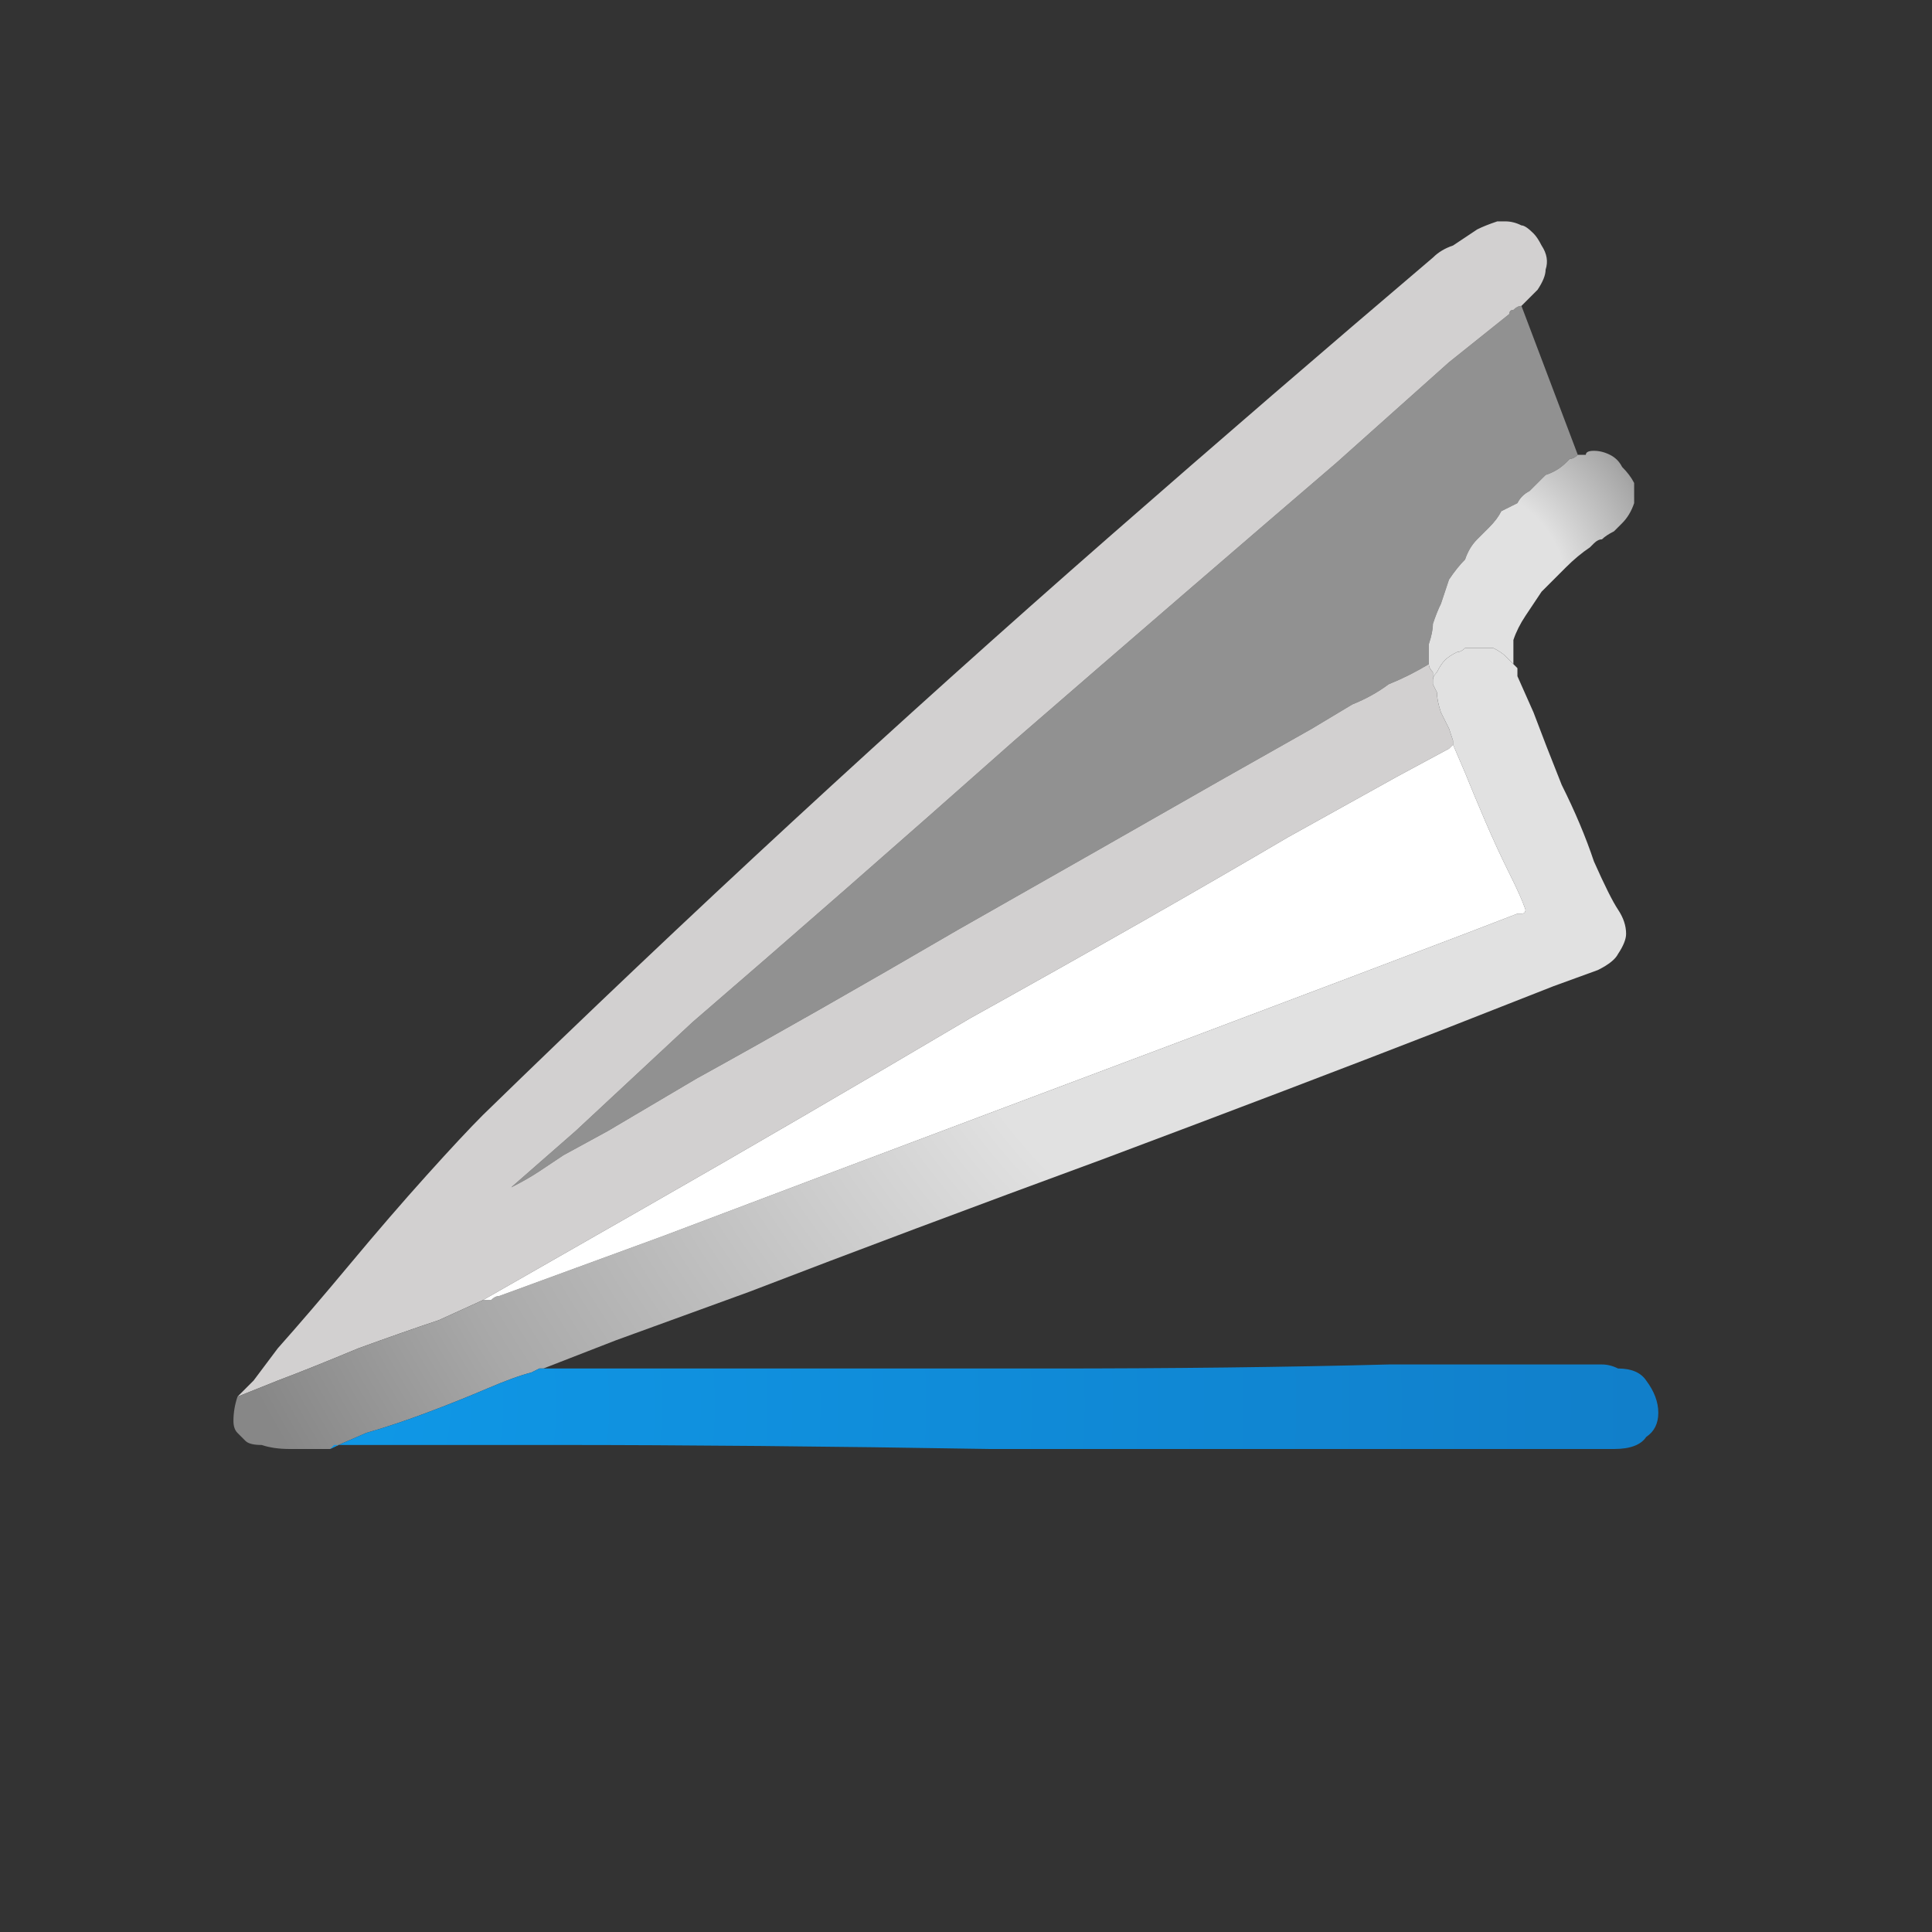 <?xml version="1.0" encoding="utf-8"?>
<svg xmlns="http://www.w3.org/2000/svg" height="24" width="24">
    <rect width="100%" height="100%" fill="#333333" stroke="none"/>
    <defs>
        <radialGradient cx="0" cy="0" gradientTransform="matrix(0.003 -0.002 0.002 0.003 18.15 7.35)" gradientUnits="userSpaceOnUse" id="gradient0" r="819.2" spreadMethod="pad">
            <stop offset="0.443" stop-color="#E1E1E1" />
            <stop offset="0.827" stop-color="#A8A8A8" />
            <stop offset="0.984" stop-color="#878787" />
        </radialGradient>
        <radialGradient cx="0" cy="0" gradientTransform="matrix(-0.019 0.011 -0.011 -0.019 18.8 9)" gradientUnits="userSpaceOnUse" id="gradient1" r="819.2" spreadMethod="pad">
            <stop offset="0.443" stop-color="#E1E1E1" />
            <stop offset="0.827" stop-color="#A8A8A8" />
            <stop offset="0.984" stop-color="#878787" />
        </radialGradient>
        <radialGradient cx="0" cy="0" gradientTransform="matrix(0.021 0 0 0.021 3.3 17.45)" gradientUnits="userSpaceOnUse" id="gradient2" r="819.2" spreadMethod="pad">
            <stop offset="0" stop-color="#0F99E8" />
            <stop offset="0.992" stop-color="#117FCA" />
        </radialGradient>
    </defs>
    <g>
        <path d="M19.6 5.65 Q19.55 5.7 19.5 5.7 19.5 5.7 19.45 5.75 19.35 5.85 19.2 5.9 19.1 6 19 6.1 18.9 6.15 18.85 6.25 18.75 6.3 18.65 6.35 18.6 6.45 18.5 6.55 18.45 6.6 18.35 6.7 18.25 6.8 18.2 6.95 18.1 7.05 18 7.2 17.95 7.35 17.9 7.5 17.85 7.6 17.8 7.75 17.8 7.85 17.75 8 17.75 8.05 17.75 8.1 17.75 8.2 17.75 8.25 17.5 8.4 17.25 8.5 17.05 8.65 16.8 8.75 L16.3 9.05 15.15 9.7 Q13.75 10.5 11.9 11.55 10.1 12.6 8.65 13.4 L7.55 14.05 7 14.35 Q6.85 14.45 6.7 14.55 6.55 14.65 6.35 14.75 L7.15 14.05 8.6 12.7 Q10.4 11.15 12.6 9.2 14.85 7.25 16.6 5.75 L18 4.5 18.75 3.9 Q18.75 3.85 18.8 3.85 18.85 3.8 18.9 3.8 L19.6 5.65" fill="#919191" stroke="none" />
        <path d="M19.6 5.65 Q19.65 5.65 19.7 5.65 19.7 5.6 19.8 5.6 19.8 5.6 19.8 5.6 19.8 5.6 19.8 5.6 19.9 5.6 20 5.65 20.1 5.7 20.15 5.8 20.25 5.9 20.3 6 20.3 6.15 20.3 6.25 20.25 6.4 20.15 6.5 20.1 6.55 20.05 6.6 19.95 6.65 19.9 6.7 19.85 6.7 19.8 6.75 19.8 6.75 19.75 6.8 19.6 6.9 19.45 7.05 19.3 7.2 19.15 7.35 19.05 7.5 18.95 7.65 18.85 7.8 18.8 7.95 18.8 8.05 18.8 8.25 18.75 8.2 18.7 8.15 18.65 8.1 18.55 8.05 18.5 8.05 18.4 8.05 18.35 8.05 18.35 8.05 L18.3 8.05 Q18.3 8.05 18.3 8.05 18.3 8.05 18.3 8.05 18.25 8.05 18.2 8.05 18.15 8.1 18.1 8.1 18 8.15 17.95 8.2 17.9 8.25 17.85 8.35 17.8 8.4 17.8 8.45 17.8 8.45 17.8 8.5 17.8 8.45 17.8 8.35 17.75 8.3 17.75 8.25 17.75 8.2 17.75 8.1 17.75 8.05 17.75 8 17.8 7.85 17.8 7.75 17.85 7.6 17.9 7.5 17.95 7.35 18 7.2 18.1 7.05 18.2 6.95 18.25 6.8 18.35 6.7 18.45 6.6 18.5 6.55 18.6 6.45 18.65 6.35 18.75 6.3 18.85 6.25 18.9 6.15 19 6.1 19.1 6 19.2 5.9 19.35 5.85 19.45 5.75 19.5 5.7 19.5 5.7 19.55 5.7 19.6 5.65" fill="url(#gradient0)" stroke="none" />
        <path d="M18.9 3.8 Q18.85 3.8 18.8 3.85 18.75 3.85 18.75 3.9 L18 4.5 16.6 5.75 Q14.85 7.25 12.6 9.2 10.4 11.15 8.6 12.7 L7.15 14.05 6.35 14.75 Q6.55 14.65 6.7 14.55 6.85 14.45 7 14.35 L7.55 14.05 8.65 13.4 Q10.1 12.6 11.9 11.55 13.75 10.5 15.15 9.7 L16.3 9.05 16.8 8.75 Q17.05 8.65 17.25 8.5 17.5 8.4 17.75 8.25 17.75 8.3 17.8 8.35 17.8 8.45 17.8 8.5 L17.85 8.6 Q17.85 8.7 17.9 8.85 17.95 8.95 18 9.05 L18.05 9.2 Q18.05 9.2 18.05 9.25 18.05 9.25 18.05 9.25 18.05 9.25 18.05 9.25 18.05 9.25 18.05 9.25 L18 9.3 17.35 9.65 16 10.4 Q14.3 11.4 12.05 12.65 9.85 13.95 8.1 14.95 L6.7 15.75 6 16.15 5.45 16.4 Q5 16.55 4.45 16.75 3.85 17 3.45 17.15 L2.95 17.35 3.15 17.15 3.45 16.75 Q3.85 16.3 4.35 15.7 4.85 15.1 5.3 14.6 5.75 14.1 6 13.85 7.9 12 9.85 10.2 11.8 8.4 13.8 6.65 15.8 4.9 17.8 3.2 17.9 3.1 18.05 3.05 18.2 2.95 18.35 2.85 18.45 2.8 18.6 2.75 18.65 2.75 18.65 2.75 18.65 2.75 18.65 2.75 L18.7 2.75 Q18.8 2.75 18.9 2.8 18.95 2.8 19.05 2.9 19.1 2.95 19.15 3.05 19.25 3.2 19.2 3.35 19.2 3.45 19.1 3.6 19 3.7 18.9 3.8" fill="#D2D0D0" stroke="none" />
        <path d="M17.8 8.45 Q17.8 8.4 17.85 8.35 17.9 8.25 17.95 8.2 18 8.15 18.1 8.1 18.15 8.1 18.2 8.05 18.25 8.05 18.3 8.05 18.3 8.05 18.3 8.05 18.3 8.05 18.3 8.05 L18.35 8.05 Q18.35 8.05 18.4 8.05 18.5 8.05 18.55 8.05 18.65 8.1 18.7 8.15 18.75 8.2 18.8 8.25 18.8 8.25 18.85 8.3 18.85 8.35 18.85 8.4 L19.05 8.85 Q19.2 9.25 19.4 9.75 19.65 10.25 19.8 10.7 20 11.15 20.1 11.3 20.2 11.45 20.2 11.6 20.2 11.7 20.1 11.85 20.05 11.95 19.85 12.05 L19.3 12.25 17.9 12.8 Q16.1 13.5 13.7 14.4 11.25 15.3 9.3 16.05 L7.65 16.65 6.75 17 6.7 17 6.6 17.05 Q6.4 17.1 6.05 17.25 5.7 17.4 5.3 17.55 4.9 17.7 4.55 17.8 4.2 17.95 4.1 18 L3.9 18 Q3.75 18 3.6 18 3.4 18 3.25 17.95 3.1 17.95 3.05 17.9 3 17.85 2.95 17.8 2.9 17.75 2.9 17.65 2.9 17.5 2.95 17.35 L3.45 17.15 Q3.85 17 4.45 16.75 5 16.55 5.45 16.4 L6 16.15 6.1 16.15 Q6.15 16.1 6.2 16.1 L8.25 15.35 Q10.1 14.65 12.5 13.75 14.9 12.85 16.75 12.15 L18.2 11.6 18.85 11.35 Q18.9 11.35 18.9 11.35 18.95 11.35 18.95 11.3 18.95 11.3 18.95 11.3 18.9 11.15 18.75 10.85 18.6 10.55 18.45 10.2 18.3 9.85 18.2 9.6 L18.05 9.25 Q18.05 9.25 18.05 9.25 L18.05 9.2 Q18.05 9.2 18.05 9.2 L18 9.05 Q17.95 8.95 17.9 8.85 17.85 8.7 17.85 8.6 L17.8 8.5 Q17.8 8.5 17.8 8.5 17.8 8.45 17.8 8.45 M18.05 9.25 Q18.05 9.25 18.05 9.25" fill="url(#gradient1)" stroke="none" />
        <path d="M18.05 9.25 Q18.05 9.25 18.05 9.25 L18.2 9.6 Q18.3 9.85 18.45 10.2 18.6 10.55 18.75 10.85 18.9 11.15 18.95 11.3 18.95 11.3 18.95 11.3 18.95 11.35 18.9 11.35 18.9 11.35 18.85 11.35 L18.2 11.6 16.75 12.15 Q14.9 12.85 12.5 13.75 10.1 14.65 8.25 15.35 L6.2 16.1 Q6.15 16.1 6.1 16.15 L6 16.15 6.7 15.75 8.1 14.95 Q9.85 13.95 12.05 12.65 14.3 11.4 16 10.4 L17.35 9.65 18 9.3 18.05 9.25" fill="#FFFFFF" stroke="none" />
        <path d="M4.1 18 Q4.2 17.95 4.55 17.8 4.9 17.7 5.3 17.55 5.7 17.4 6.05 17.25 6.4 17.1 6.6 17.05 L6.7 17 6.75 17 7.35 17 8.75 17 Q10.6 17 13 17 15.35 17 17.25 16.95 L18.8 16.95 19.5 16.95 19.7 16.95 Q19.8 16.95 19.9 16.95 20 16.95 20.1 17 20.35 17 20.45 17.15 20.6 17.35 20.6 17.55 20.6 17.75 20.45 17.85 20.35 18 20.05 18 L19.35 18 17.6 18 Q15.3 18 12.3 18 9.3 17.95 6.9 17.95 L5 17.95 4.15 17.95 Q4.15 17.95 4.1 18" fill="url(#gradient2)" stroke="none" />
    </g>
</svg>
